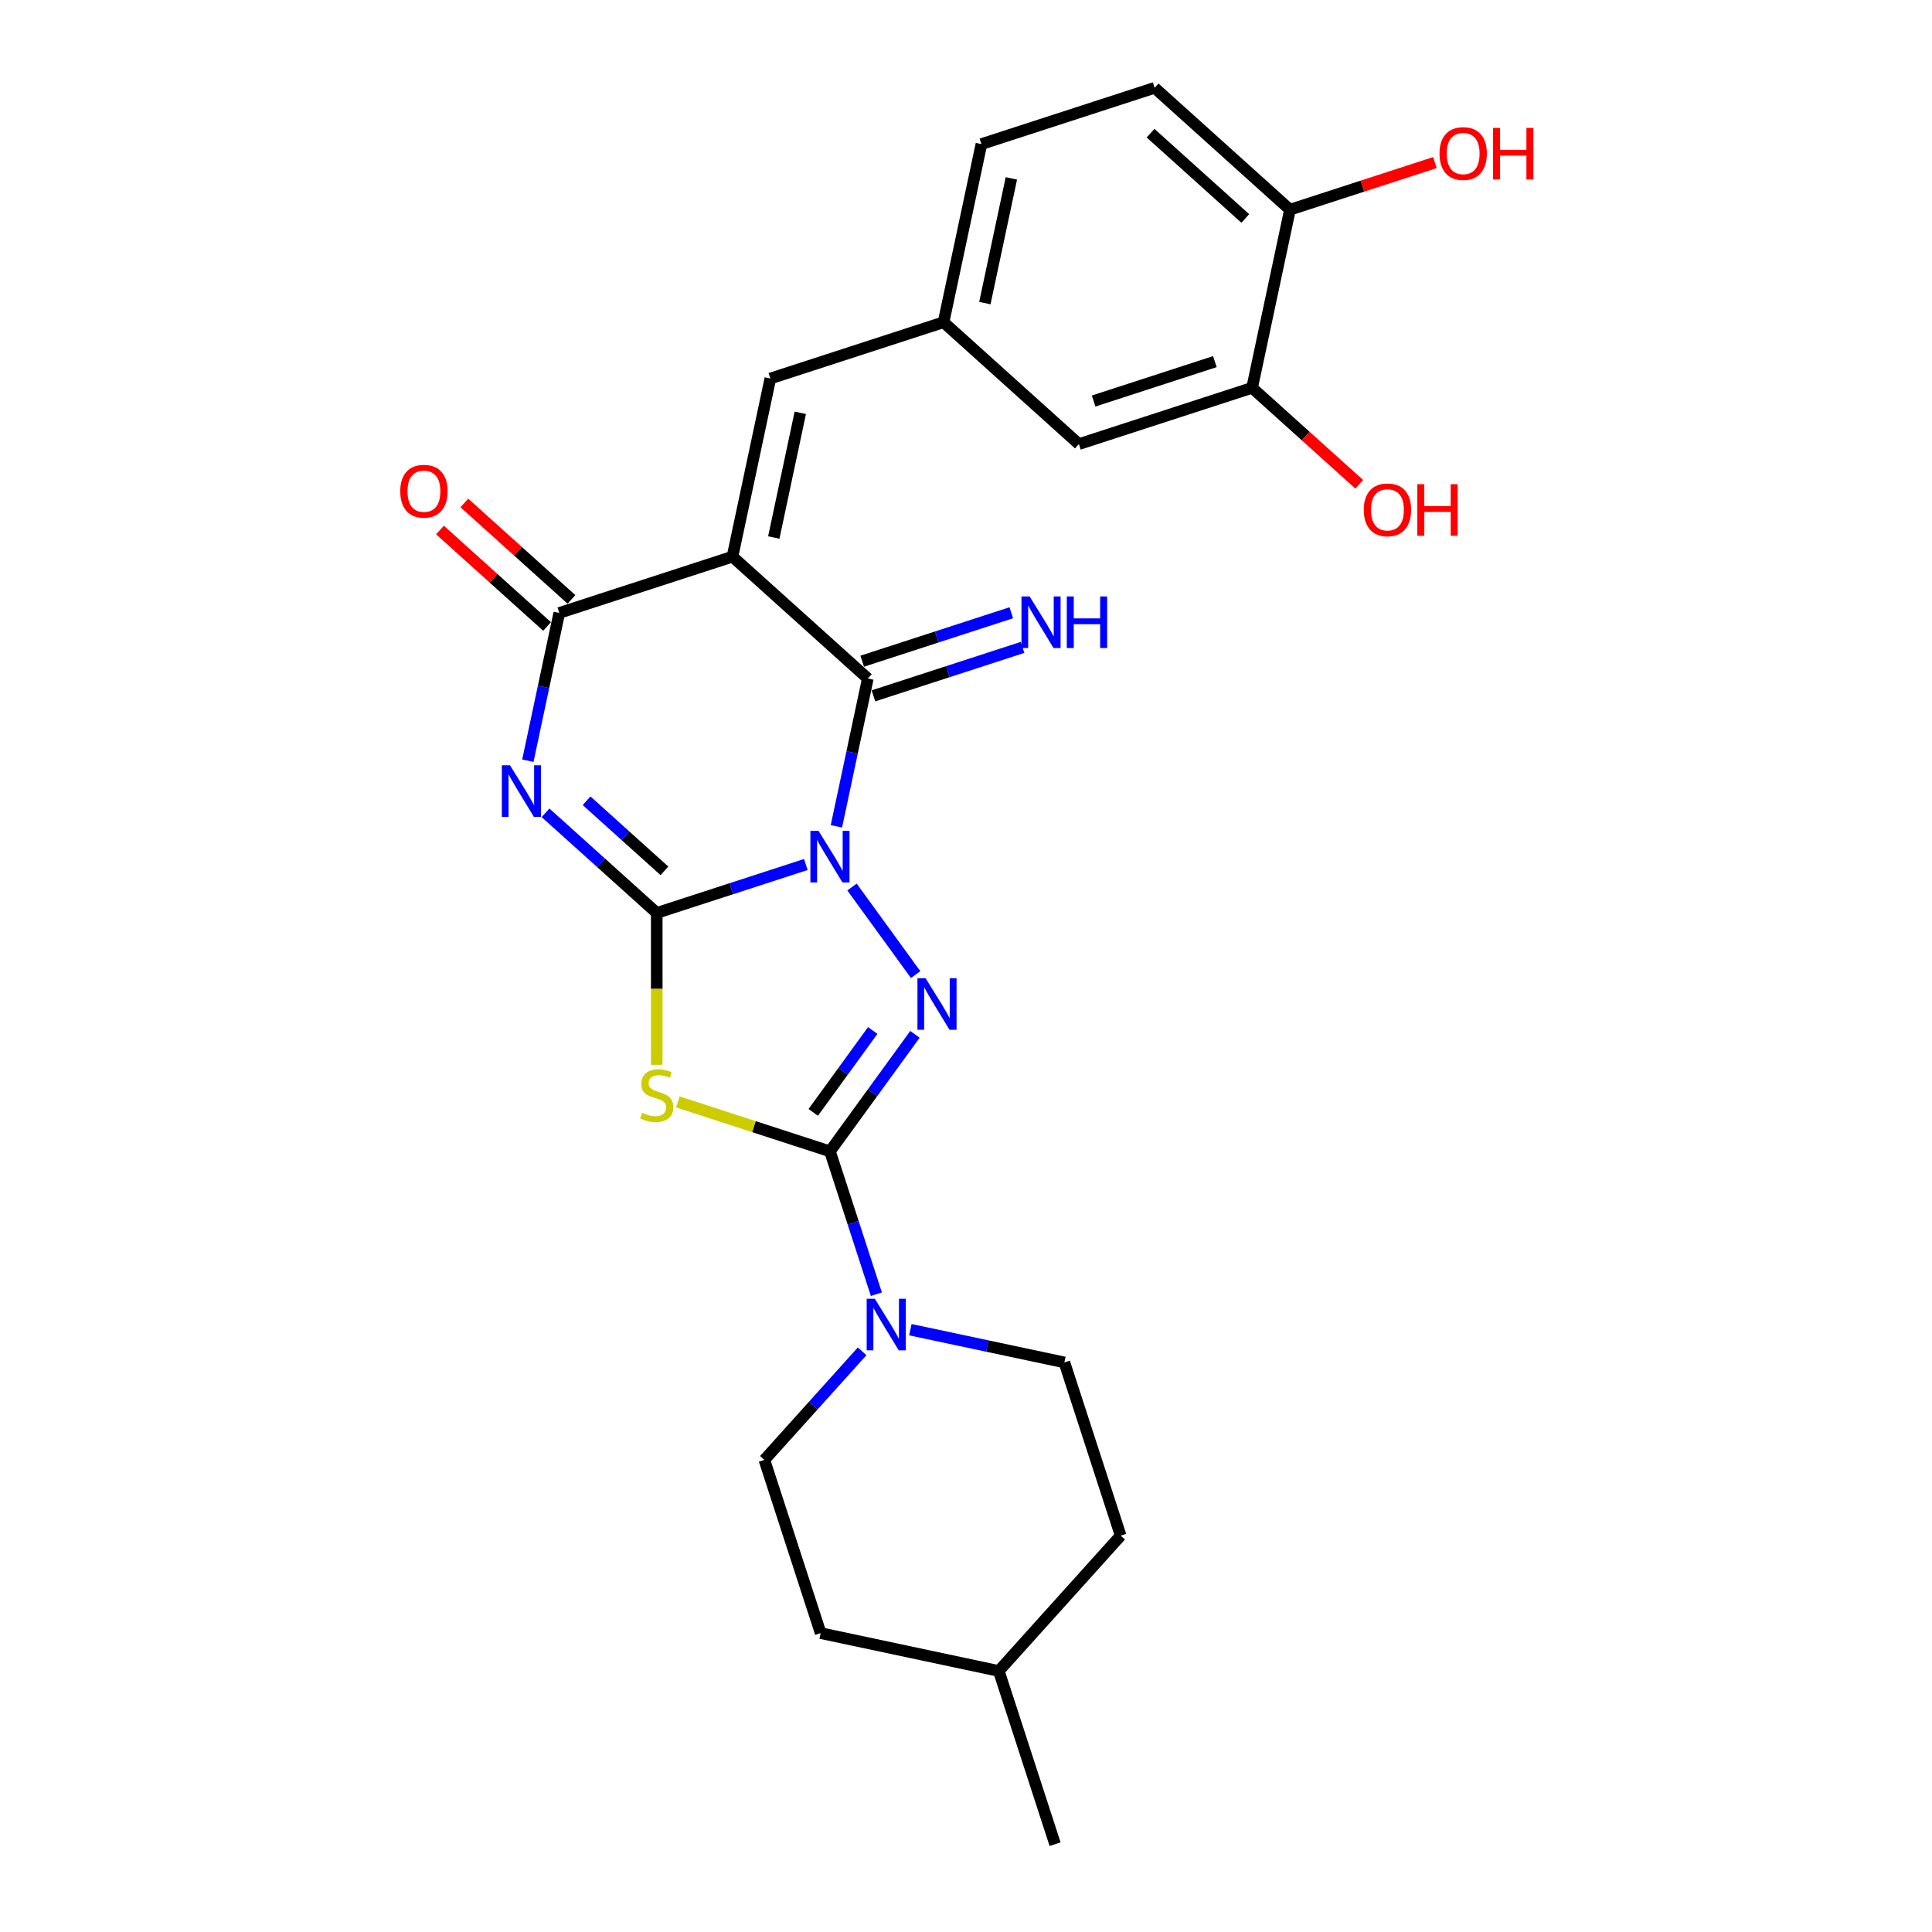 <?xml version='1.0' encoding='iso-8859-1'?>
<svg version='1.1' baseProfile='full'
              xmlns='http://www.w3.org/2000/svg'
                      xmlns:rdkit='http://www.rdkit.org/xml'
                      xmlns:xlink='http://www.w3.org/1999/xlink'
                  xml:space='preserve'
width='1000px' height='1000px' viewBox='0 0 1000 1000'>
<!-- END OF HEADER -->
<rect style='opacity:1.0;fill:#FFFFFF;stroke:none' width='1000' height='1000' x='0' y='0'> </rect>
<path class='bond-0' d='M 417.104,447.465 L 378.518,460.002' style='fill:none;fill-rule:evenodd;stroke:#0000FF;stroke-width:6px;stroke-linecap:butt;stroke-linejoin:miter;stroke-opacity:1' />
<path class='bond-0' d='M 378.518,460.002 L 339.932,472.539' style='fill:none;fill-rule:evenodd;stroke:#000000;stroke-width:6px;stroke-linecap:butt;stroke-linejoin:miter;stroke-opacity:1' />
<path class='bond-3' d='M 440.995,459.114 L 473.935,504.453' style='fill:none;fill-rule:evenodd;stroke:#0000FF;stroke-width:6px;stroke-linecap:butt;stroke-linejoin:miter;stroke-opacity:1' />
<path class='bond-5' d='M 432.923,427.705 L 441.053,389.454' style='fill:none;fill-rule:evenodd;stroke:#0000FF;stroke-width:6px;stroke-linecap:butt;stroke-linejoin:miter;stroke-opacity:1' />
<path class='bond-5' d='M 441.053,389.454 L 449.184,351.203' style='fill:none;fill-rule:evenodd;stroke:#000000;stroke-width:6px;stroke-linecap:butt;stroke-linejoin:miter;stroke-opacity:1' />
<path class='bond-1' d='M 339.932,472.539 L 311.146,446.62' style='fill:none;fill-rule:evenodd;stroke:#000000;stroke-width:6px;stroke-linecap:butt;stroke-linejoin:miter;stroke-opacity:1' />
<path class='bond-1' d='M 311.146,446.62 L 282.36,420.701' style='fill:none;fill-rule:evenodd;stroke:#0000FF;stroke-width:6px;stroke-linecap:butt;stroke-linejoin:miter;stroke-opacity:1' />
<path class='bond-1' d='M 343.912,450.753 L 323.761,432.609' style='fill:none;fill-rule:evenodd;stroke:#000000;stroke-width:6px;stroke-linecap:butt;stroke-linejoin:miter;stroke-opacity:1' />
<path class='bond-1' d='M 323.761,432.609 L 303.611,414.466' style='fill:none;fill-rule:evenodd;stroke:#0000FF;stroke-width:6px;stroke-linecap:butt;stroke-linejoin:miter;stroke-opacity:1' />
<path class='bond-6' d='M 339.932,472.539 L 339.932,511.839' style='fill:none;fill-rule:evenodd;stroke:#000000;stroke-width:6px;stroke-linecap:butt;stroke-linejoin:miter;stroke-opacity:1' />
<path class='bond-6' d='M 339.932,511.839 L 339.932,551.139' style='fill:none;fill-rule:evenodd;stroke:#CCCC00;stroke-width:6px;stroke-linecap:butt;stroke-linejoin:miter;stroke-opacity:1' />
<path class='bond-27' d='M 273.217,393.758 L 281.347,355.507' style='fill:none;fill-rule:evenodd;stroke:#0000FF;stroke-width:6px;stroke-linecap:butt;stroke-linejoin:miter;stroke-opacity:1' />
<path class='bond-27' d='M 281.347,355.507 L 289.478,317.257' style='fill:none;fill-rule:evenodd;stroke:#000000;stroke-width:6px;stroke-linecap:butt;stroke-linejoin:miter;stroke-opacity:1' />
<path class='bond-2' d='M 379.13,288.127 L 449.184,351.203' style='fill:none;fill-rule:evenodd;stroke:#000000;stroke-width:6px;stroke-linecap:butt;stroke-linejoin:miter;stroke-opacity:1' />
<path class='bond-7' d='M 379.13,288.127 L 289.478,317.257' style='fill:none;fill-rule:evenodd;stroke:#000000;stroke-width:6px;stroke-linecap:butt;stroke-linejoin:miter;stroke-opacity:1' />
<path class='bond-9' d='M 379.13,288.127 L 398.729,195.921' style='fill:none;fill-rule:evenodd;stroke:#000000;stroke-width:6px;stroke-linecap:butt;stroke-linejoin:miter;stroke-opacity:1' />
<path class='bond-9' d='M 400.511,278.216 L 414.231,213.671' style='fill:none;fill-rule:evenodd;stroke:#000000;stroke-width:6px;stroke-linecap:butt;stroke-linejoin:miter;stroke-opacity:1' />
<path class='bond-4' d='M 473.583,535.377 L 451.584,565.656' style='fill:none;fill-rule:evenodd;stroke:#0000FF;stroke-width:6px;stroke-linecap:butt;stroke-linejoin:miter;stroke-opacity:1' />
<path class='bond-4' d='M 451.584,565.656 L 429.585,595.935' style='fill:none;fill-rule:evenodd;stroke:#000000;stroke-width:6px;stroke-linecap:butt;stroke-linejoin:miter;stroke-opacity:1' />
<path class='bond-4' d='M 451.73,533.379 L 436.331,554.575' style='fill:none;fill-rule:evenodd;stroke:#0000FF;stroke-width:6px;stroke-linecap:butt;stroke-linejoin:miter;stroke-opacity:1' />
<path class='bond-4' d='M 436.331,554.575 L 420.932,575.77' style='fill:none;fill-rule:evenodd;stroke:#000000;stroke-width:6px;stroke-linecap:butt;stroke-linejoin:miter;stroke-opacity:1' />
<path class='bond-8' d='M 429.585,595.935 L 441.598,632.909' style='fill:none;fill-rule:evenodd;stroke:#000000;stroke-width:6px;stroke-linecap:butt;stroke-linejoin:miter;stroke-opacity:1' />
<path class='bond-8' d='M 441.598,632.909 L 453.612,669.883' style='fill:none;fill-rule:evenodd;stroke:#0000FF;stroke-width:6px;stroke-linecap:butt;stroke-linejoin:miter;stroke-opacity:1' />
<path class='bond-26' d='M 429.585,595.935 L 390.216,583.144' style='fill:none;fill-rule:evenodd;stroke:#000000;stroke-width:6px;stroke-linecap:butt;stroke-linejoin:miter;stroke-opacity:1' />
<path class='bond-26' d='M 390.216,583.144 L 350.848,570.352' style='fill:none;fill-rule:evenodd;stroke:#CCCC00;stroke-width:6px;stroke-linecap:butt;stroke-linejoin:miter;stroke-opacity:1' />
<path class='bond-10' d='M 452.097,360.168 L 490.683,347.631' style='fill:none;fill-rule:evenodd;stroke:#000000;stroke-width:6px;stroke-linecap:butt;stroke-linejoin:miter;stroke-opacity:1' />
<path class='bond-10' d='M 490.683,347.631 L 529.268,335.094' style='fill:none;fill-rule:evenodd;stroke:#0000FF;stroke-width:6px;stroke-linecap:butt;stroke-linejoin:miter;stroke-opacity:1' />
<path class='bond-10' d='M 446.271,342.238 L 484.857,329.701' style='fill:none;fill-rule:evenodd;stroke:#000000;stroke-width:6px;stroke-linecap:butt;stroke-linejoin:miter;stroke-opacity:1' />
<path class='bond-10' d='M 484.857,329.701 L 523.442,317.163' style='fill:none;fill-rule:evenodd;stroke:#0000FF;stroke-width:6px;stroke-linecap:butt;stroke-linejoin:miter;stroke-opacity:1' />
<path class='bond-12' d='M 295.785,310.251 L 268.064,285.291' style='fill:none;fill-rule:evenodd;stroke:#000000;stroke-width:6px;stroke-linecap:butt;stroke-linejoin:miter;stroke-opacity:1' />
<path class='bond-12' d='M 268.064,285.291 L 240.343,260.331' style='fill:none;fill-rule:evenodd;stroke:#FF0000;stroke-width:6px;stroke-linecap:butt;stroke-linejoin:miter;stroke-opacity:1' />
<path class='bond-12' d='M 283.17,324.262 L 255.449,299.302' style='fill:none;fill-rule:evenodd;stroke:#000000;stroke-width:6px;stroke-linecap:butt;stroke-linejoin:miter;stroke-opacity:1' />
<path class='bond-12' d='M 255.449,299.302 L 227.728,274.342' style='fill:none;fill-rule:evenodd;stroke:#FF0000;stroke-width:6px;stroke-linecap:butt;stroke-linejoin:miter;stroke-opacity:1' />
<path class='bond-16' d='M 446.234,699.449 L 420.936,727.545' style='fill:none;fill-rule:evenodd;stroke:#0000FF;stroke-width:6px;stroke-linecap:butt;stroke-linejoin:miter;stroke-opacity:1' />
<path class='bond-16' d='M 420.936,727.545 L 395.638,755.641' style='fill:none;fill-rule:evenodd;stroke:#000000;stroke-width:6px;stroke-linecap:butt;stroke-linejoin:miter;stroke-opacity:1' />
<path class='bond-17' d='M 471.195,688.241 L 511.058,696.714' style='fill:none;fill-rule:evenodd;stroke:#0000FF;stroke-width:6px;stroke-linecap:butt;stroke-linejoin:miter;stroke-opacity:1' />
<path class='bond-17' d='M 511.058,696.714 L 550.921,705.187' style='fill:none;fill-rule:evenodd;stroke:#000000;stroke-width:6px;stroke-linecap:butt;stroke-linejoin:miter;stroke-opacity:1' />
<path class='bond-13' d='M 398.729,195.921 L 488.382,166.791' style='fill:none;fill-rule:evenodd;stroke:#000000;stroke-width:6px;stroke-linecap:butt;stroke-linejoin:miter;stroke-opacity:1' />
<path class='bond-11' d='M 648.088,200.737 L 558.435,229.867' style='fill:none;fill-rule:evenodd;stroke:#000000;stroke-width:6px;stroke-linecap:butt;stroke-linejoin:miter;stroke-opacity:1' />
<path class='bond-11' d='M 628.814,187.176 L 566.057,207.567' style='fill:none;fill-rule:evenodd;stroke:#000000;stroke-width:6px;stroke-linecap:butt;stroke-linejoin:miter;stroke-opacity:1' />
<path class='bond-20' d='M 648.088,200.737 L 675.809,225.697' style='fill:none;fill-rule:evenodd;stroke:#000000;stroke-width:6px;stroke-linecap:butt;stroke-linejoin:miter;stroke-opacity:1' />
<path class='bond-20' d='M 675.809,225.697 L 703.53,250.658' style='fill:none;fill-rule:evenodd;stroke:#FF0000;stroke-width:6px;stroke-linecap:butt;stroke-linejoin:miter;stroke-opacity:1' />
<path class='bond-29' d='M 648.088,200.737 L 667.687,108.531' style='fill:none;fill-rule:evenodd;stroke:#000000;stroke-width:6px;stroke-linecap:butt;stroke-linejoin:miter;stroke-opacity:1' />
<path class='bond-15' d='M 488.382,166.791 L 558.435,229.867' style='fill:none;fill-rule:evenodd;stroke:#000000;stroke-width:6px;stroke-linecap:butt;stroke-linejoin:miter;stroke-opacity:1' />
<path class='bond-19' d='M 488.382,166.791 L 507.981,74.584' style='fill:none;fill-rule:evenodd;stroke:#000000;stroke-width:6px;stroke-linecap:butt;stroke-linejoin:miter;stroke-opacity:1' />
<path class='bond-19' d='M 509.763,156.88 L 523.482,92.335' style='fill:none;fill-rule:evenodd;stroke:#000000;stroke-width:6px;stroke-linecap:butt;stroke-linejoin:miter;stroke-opacity:1' />
<path class='bond-14' d='M 667.687,108.531 L 597.633,45.455' style='fill:none;fill-rule:evenodd;stroke:#000000;stroke-width:6px;stroke-linecap:butt;stroke-linejoin:miter;stroke-opacity:1' />
<path class='bond-14' d='M 644.564,113.08 L 595.526,68.927' style='fill:none;fill-rule:evenodd;stroke:#000000;stroke-width:6px;stroke-linecap:butt;stroke-linejoin:miter;stroke-opacity:1' />
<path class='bond-23' d='M 667.687,108.531 L 705.207,96.34' style='fill:none;fill-rule:evenodd;stroke:#000000;stroke-width:6px;stroke-linecap:butt;stroke-linejoin:miter;stroke-opacity:1' />
<path class='bond-23' d='M 705.207,96.34 L 742.728,84.149' style='fill:none;fill-rule:evenodd;stroke:#FF0000;stroke-width:6px;stroke-linecap:butt;stroke-linejoin:miter;stroke-opacity:1' />
<path class='bond-21' d='M 395.638,755.641 L 424.768,845.294' style='fill:none;fill-rule:evenodd;stroke:#000000;stroke-width:6px;stroke-linecap:butt;stroke-linejoin:miter;stroke-opacity:1' />
<path class='bond-22' d='M 550.921,705.187 L 580.051,794.84' style='fill:none;fill-rule:evenodd;stroke:#000000;stroke-width:6px;stroke-linecap:butt;stroke-linejoin:miter;stroke-opacity:1' />
<path class='bond-18' d='M 597.633,45.455 L 507.981,74.584' style='fill:none;fill-rule:evenodd;stroke:#000000;stroke-width:6px;stroke-linecap:butt;stroke-linejoin:miter;stroke-opacity:1' />
<path class='bond-28' d='M 424.768,845.294 L 516.974,864.893' style='fill:none;fill-rule:evenodd;stroke:#000000;stroke-width:6px;stroke-linecap:butt;stroke-linejoin:miter;stroke-opacity:1' />
<path class='bond-24' d='M 580.051,794.84 L 516.974,864.893' style='fill:none;fill-rule:evenodd;stroke:#000000;stroke-width:6px;stroke-linecap:butt;stroke-linejoin:miter;stroke-opacity:1' />
<path class='bond-25' d='M 516.974,864.893 L 546.104,954.545' style='fill:none;fill-rule:evenodd;stroke:#000000;stroke-width:6px;stroke-linecap:butt;stroke-linejoin:miter;stroke-opacity:1' />
<path  class='atom-0' d='M 423.684 430.061
L 432.432 444.201
Q 433.299 445.596, 434.694 448.123
Q 436.089 450.649, 436.164 450.8
L 436.164 430.061
L 439.709 430.061
L 439.709 456.758
L 436.051 456.758
L 426.662 441.298
Q 425.569 439.488, 424.4 437.414
Q 423.269 435.34, 422.929 434.699
L 422.929 456.758
L 419.46 456.758
L 419.46 430.061
L 423.684 430.061
' fill='#0000FF'/>
<path  class='atom-2' d='M 263.978 396.115
L 272.726 410.255
Q 273.593 411.65, 274.988 414.176
Q 276.383 416.703, 276.459 416.853
L 276.459 396.115
L 280.003 396.115
L 280.003 422.811
L 276.345 422.811
L 266.956 407.351
Q 265.863 405.541, 264.694 403.468
Q 263.563 401.394, 263.224 400.753
L 263.224 422.811
L 259.755 422.811
L 259.755 396.115
L 263.978 396.115
' fill='#0000FF'/>
<path  class='atom-4' d='M 479.092 506.324
L 487.84 520.464
Q 488.707 521.859, 490.102 524.386
Q 491.497 526.912, 491.573 527.063
L 491.573 506.324
L 495.117 506.324
L 495.117 533.021
L 491.46 533.021
L 482.071 517.561
Q 480.977 515.751, 479.808 513.677
Q 478.677 511.603, 478.338 510.962
L 478.338 533.021
L 474.869 533.021
L 474.869 506.324
L 479.092 506.324
' fill='#0000FF'/>
<path  class='atom-7' d='M 332.391 575.968
Q 332.693 576.081, 333.937 576.609
Q 335.181 577.137, 336.539 577.477
Q 337.934 577.778, 339.291 577.778
Q 341.817 577.778, 343.288 576.572
Q 344.759 575.327, 344.759 573.178
Q 344.759 571.707, 344.004 570.802
Q 343.288 569.898, 342.157 569.407
Q 341.026 568.917, 339.14 568.352
Q 336.765 567.635, 335.332 566.956
Q 333.937 566.278, 332.919 564.845
Q 331.938 563.412, 331.938 560.999
Q 331.938 557.643, 334.201 555.569
Q 336.501 553.495, 341.026 553.495
Q 344.118 553.495, 347.624 554.966
L 346.757 557.869
Q 343.552 556.549, 341.139 556.549
Q 338.537 556.549, 337.104 557.643
Q 335.671 558.699, 335.709 560.546
Q 335.709 561.979, 336.425 562.846
Q 337.18 563.714, 338.235 564.204
Q 339.329 564.694, 341.139 565.26
Q 343.552 566.014, 344.985 566.768
Q 346.418 567.522, 347.436 569.068
Q 348.492 570.576, 348.492 573.178
Q 348.492 576.873, 346.003 578.872
Q 343.552 580.832, 339.442 580.832
Q 337.066 580.832, 335.257 580.305
Q 333.484 579.814, 331.373 578.947
L 332.391 575.968
' fill='#CCCC00'/>
<path  class='atom-9' d='M 452.813 672.24
L 461.561 686.38
Q 462.429 687.775, 463.824 690.301
Q 465.219 692.828, 465.294 692.978
L 465.294 672.24
L 468.839 672.24
L 468.839 698.936
L 465.181 698.936
L 455.792 683.476
Q 454.699 681.666, 453.53 679.593
Q 452.399 677.519, 452.059 676.878
L 452.059 698.936
L 448.59 698.936
L 448.59 672.24
L 452.813 672.24
' fill='#0000FF'/>
<path  class='atom-11' d='M 532.935 308.725
L 541.683 322.865
Q 542.55 324.26, 543.945 326.787
Q 545.341 329.313, 545.416 329.464
L 545.416 308.725
L 548.96 308.725
L 548.96 335.421
L 545.303 335.421
L 535.914 319.962
Q 534.82 318.152, 533.652 316.078
Q 532.52 314.004, 532.181 313.363
L 532.181 335.421
L 528.712 335.421
L 528.712 308.725
L 532.935 308.725
' fill='#0000FF'/>
<path  class='atom-11' d='M 552.165 308.725
L 555.785 308.725
L 555.785 320.075
L 569.435 320.075
L 569.435 308.725
L 573.055 308.725
L 573.055 335.421
L 569.435 335.421
L 569.435 323.091
L 555.785 323.091
L 555.785 335.421
L 552.165 335.421
L 552.165 308.725
' fill='#0000FF'/>
<path  class='atom-13' d='M 207.17 254.256
Q 207.17 247.846, 210.337 244.263
Q 213.504 240.681, 219.424 240.681
Q 225.344 240.681, 228.512 244.263
Q 231.679 247.846, 231.679 254.256
Q 231.679 260.741, 228.474 264.436
Q 225.269 268.094, 219.424 268.094
Q 213.542 268.094, 210.337 264.436
Q 207.17 260.779, 207.17 254.256
M 219.424 265.077
Q 223.497 265.077, 225.684 262.363
Q 227.908 259.61, 227.908 254.256
Q 227.908 249.014, 225.684 246.375
Q 223.497 243.698, 219.424 243.698
Q 215.352 243.698, 213.127 246.337
Q 210.94 248.977, 210.94 254.256
Q 210.94 259.648, 213.127 262.363
Q 215.352 265.077, 219.424 265.077
' fill='#FF0000'/>
<path  class='atom-21' d='M 705.887 263.889
Q 705.887 257.479, 709.054 253.897
Q 712.221 250.315, 718.141 250.315
Q 724.061 250.315, 727.228 253.897
Q 730.396 257.479, 730.396 263.889
Q 730.396 270.375, 727.191 274.07
Q 723.986 277.727, 718.141 277.727
Q 712.259 277.727, 709.054 274.07
Q 705.887 270.412, 705.887 263.889
M 718.141 274.711
Q 722.214 274.711, 724.4 271.996
Q 726.625 269.243, 726.625 263.889
Q 726.625 258.648, 724.4 256.008
Q 722.214 253.331, 718.141 253.331
Q 714.069 253.331, 711.844 255.971
Q 709.657 258.61, 709.657 263.889
Q 709.657 269.281, 711.844 271.996
Q 714.069 274.711, 718.141 274.711
' fill='#FF0000'/>
<path  class='atom-21' d='M 733.601 250.616
L 737.221 250.616
L 737.221 261.966
L 750.87 261.966
L 750.87 250.616
L 754.49 250.616
L 754.49 277.313
L 750.87 277.313
L 750.87 264.983
L 737.221 264.983
L 737.221 277.313
L 733.601 277.313
L 733.601 250.616
' fill='#FF0000'/>
<path  class='atom-24' d='M 745.085 79.477
Q 745.085 73.066, 748.252 69.484
Q 751.419 65.902, 757.339 65.902
Q 763.259 65.902, 766.427 69.484
Q 769.594 73.066, 769.594 79.477
Q 769.594 85.962, 766.389 89.657
Q 763.184 93.315, 757.339 93.315
Q 751.457 93.315, 748.252 89.657
Q 745.085 86, 745.085 79.477
M 757.339 90.298
Q 761.412 90.298, 763.599 87.583
Q 765.823 84.831, 765.823 79.477
Q 765.823 74.235, 763.599 71.596
Q 761.412 68.919, 757.339 68.919
Q 753.267 68.919, 751.042 71.558
Q 748.855 74.198, 748.855 79.477
Q 748.855 84.868, 751.042 87.583
Q 753.267 90.298, 757.339 90.298
' fill='#FF0000'/>
<path  class='atom-24' d='M 772.799 66.204
L 776.419 66.204
L 776.419 77.553
L 790.069 77.553
L 790.069 66.204
L 793.688 66.204
L 793.688 92.9
L 790.069 92.9
L 790.069 80.57
L 776.419 80.57
L 776.419 92.9
L 772.799 92.9
L 772.799 66.204
' fill='#FF0000'/>
</svg>
